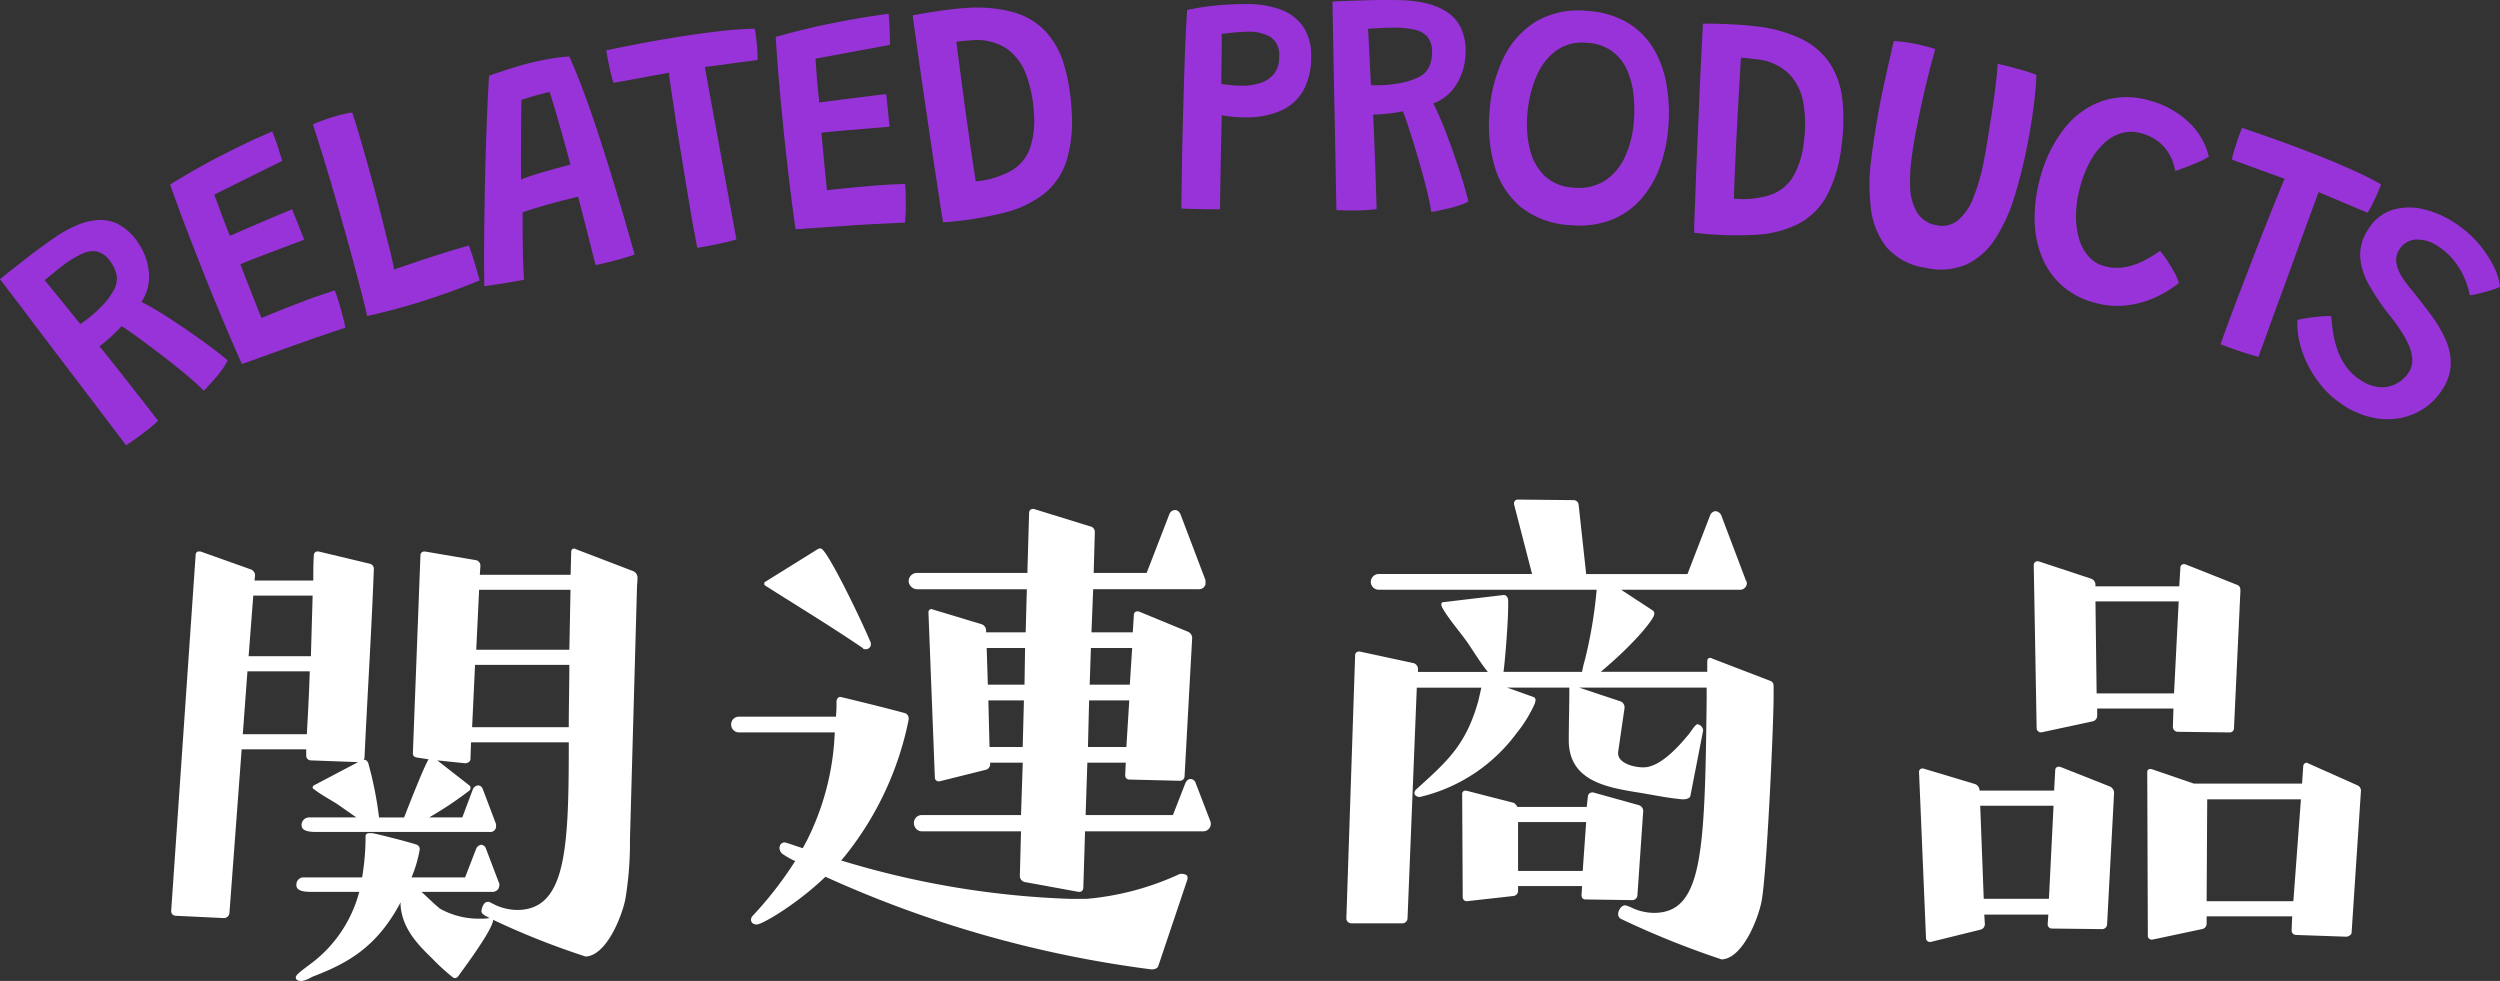 <svg xmlns="http://www.w3.org/2000/svg" xmlns:xlink="http://www.w3.org/1999/xlink" width="203.886" height="80" viewBox="0 0 203.886 80"><rect x="0" y="0" width="203.886" height="80" fill="#333333" stroke="none"/><defs><clipPath id="a"><rect width="203.886" height="80" fill="none"/></clipPath></defs><g transform="translate(-1.057 0)"><g transform="translate(1.057)"><g transform="translate(0 0)" clip-path="url(#a)"><path d="M10.288,28.2q-.871-1.139-2.121-2.79T5.475,21.869Q4.04,19.982,2.618,18.1T0,14.659c.243-.206.546-.453.913-.739L2.1,12.994q.633-.5,1.271-.96c.422-.31.805-.582,1.152-.82A10.251,10.251,0,0,1,6.2,10.285a5.448,5.448,0,0,1,1.765-.449A3.213,3.213,0,0,1,9.7,10.2a4.42,4.42,0,0,1,1.579,1.506,4.957,4.957,0,0,1,.86,2.39,3.722,3.722,0,0,1-.606,2.421c.352.17.78.405,1.278.7s1.026.637,1.585,1.008,1.106.747,1.645,1.128,1.03.739,1.472,1.077.791.619,1.05.845a4.055,4.055,0,0,1-.411.7c-.19.261-.393.52-.617.776s-.418.475-.584.661a2.706,2.706,0,0,1-.334.336c-.309-.314-.7-.676-1.172-1.079s-.98-.822-1.526-1.249-1.081-.838-1.608-1.231-1-.741-1.424-1.046-.75-.522-.975-.655c-.194.214-.405.431-.634.648s-.449.414-.663.592-.382.312-.5.407q.159.183.579.712c.279.349.61.765.99,1.241s.77.977,1.176,1.5.787,1,1.145,1.461.654.838.884,1.145a8.286,8.286,0,0,1-.719.639c-.3.237-.61.477-.94.714s-.646.455-.935.652m-3.737-9.89c.281-.192.557-.4.823-.608a10.3,10.3,0,0,0,.867-.794A6.106,6.106,0,0,0,9.306,15.5a1.877,1.877,0,0,0,.212-1.128,2.653,2.653,0,0,0-.453-1.061,1.954,1.954,0,0,0-1.1-.9,1.869,1.869,0,0,0-1.183.137,7.591,7.591,0,0,0-1.282.717c-.113.077-.259.186-.442.327s-.372.288-.562.445-.367.3-.522.427-.267.217-.332.272c.095.111.243.288.44.535l.677.831c.252.307.5.612.739.911s.456.568.648.8.325.4.4.495" transform="translate(0 8.114)" fill="#9833d9"/><path d="M21.884,21.878q-1.262.419-2.477.838t-2.49.884q-.827.307-1.727.621t-1.738.626q-.835-1.881-1.6-3.7t-1.417-3.46Q9.3,14.823,8.577,12.9c-.482-1.282-.805-2.182-.977-2.7q2.021-1.246,3.792-2.167t2.994-1.479Q15.61,6,15.929,5.869q.246.619.433,1.185t.378,1.22L11.2,11.021c.055.153.137.385.25.692s.237.639.371,1,.259.683.378.984.214.529.276.688c.179-.08.435-.192.763-.332s.7-.3,1.1-.475.811-.347,1.223-.522l1.141-.484c.351-.148.63-.265.843-.351l.991,2.479c-.111.046-.338.131-.676.257s-.736.276-1.19.447-.909.347-1.367.518-.867.33-1.225.469-.61.241-.756.309c.037.1.106.276.21.544s.221.573.36.922.281.71.427,1.088.287.728.414,1.053.236.584.314.781c.146-.068.442-.19.884-.367s.876-.349,1.294-.517c.482-.192.968-.378,1.45-.559s.933-.338,1.349-.477.754-.25,1-.332q.142.356.288.822t.27.922c.086.307.153.575.206.805s.082.4.093.495" transform="translate(6.275 4.845)" fill="#9833d9"/><path d="M18.4,21.617c-.1-.458-.256-1.081-.455-1.87s-.435-1.672-.7-2.653-.544-1.992-.842-3.042-.592-2.07-.891-3.087-.584-1.957-.853-2.821-.495-1.583-.685-2.158c.166-.073.429-.175.785-.307s.723-.252,1.1-.36c.221-.062.471-.126.75-.19a3.5,3.5,0,0,1,.575-.1q.263.789.6,1.93t.71,2.481q.37,1.342.743,2.771t.7,2.8c.153.568.287,1.1.405,1.6s.2.9.257,1.216q.885-.3,1.9-.646c.677-.228,1.377-.455,2.09-.679s1.415-.433,2.1-.624c.075.173.168.431.278.77s.221.7.332,1.083.2.71.274.991q-1.358.556-2.676,1.024t-2.521.833q-1.065.326-2.067.584t-1.915.462" transform="translate(11.542 4.15)" fill="#9833d9"/><path d="M24.877,20.733c-.175.035-.4.079-.685.126s-.581.1-.895.152-.621.1-.916.142-.542.075-.738.1q-.016-.715-.018-1.946t.013-2.788q.022-1.555.051-3.259t.086-3.383q.052-1.681.117-3.175c.046-1,.089-1.864.139-2.605q.909-.329,2.028-.676c.743-.232,1.5-.424,2.268-.582q.55-.112,1.126-.2c.383-.057.758-.095,1.117-.117q.477,1.052,1.026,2.49t1.2,3.388q.646,1.95,1.42,4.489T33.9,18.678q-.329.118-.887.285c-.374.11-.765.217-1.174.319s-.781.184-1.115.252q-.1-.356-.236-.9c-.093-.36-.192-.756-.3-1.19s-.221-.867-.332-1.3-.217-.84-.314-1.22-.181-.7-.245-.968q-.4.1-.931.23t-1.1.29c-.378.1-.741.206-1.083.307s-.646.192-.9.276-.422.141-.511.177c-.005.7-.007,1.395,0,2.092s.016,1.347.038,1.943.046,1.083.071,1.461m-.239-8.17a11.473,11.473,0,0,1,1.119-.4c.491-.152,1-.3,1.537-.451s1-.27,1.375-.365c-.062-.223-.166-.6-.312-1.137s-.307-1.119-.487-1.753-.354-1.227-.518-1.786-.292-.975-.393-1.251c-.173.037-.424.1-.745.184s-.626.175-.924.263-.5.152-.624.192c-.005.236-.009.582-.016,1.035s-.013.984-.015,1.588-.005,1.24-.007,1.906,0,1.324.011,1.974" transform="translate(17.855 2.082)" fill="#9833d9"/><path d="M27.677,5.7a5.429,5.429,0,0,1-.179-.6c-.064-.254-.124-.517-.181-.794s-.108-.529-.15-.759-.071-.394-.086-.5q1.416-.3,3.252-.644t3.719-.623c.927-.135,1.831-.248,2.715-.345s1.691-.142,2.432-.148c.08.5.142.991.181,1.459a8.844,8.844,0,0,1,.037,1.092c-.168.026-.427.058-.774.1s-.732.093-1.152.15l-1.265.172c-.425.058-.792.106-1.1.142.053.31.137.783.252,1.415s.248,1.364.4,2.191.31,1.692.477,2.6.332,1.807.491,2.693.309,1.7.447,2.439.252,1.355.34,1.837.144.778.168.885c-.246.079-.575.166-.982.261s-.816.177-1.223.256-.734.133-.988.17q-.145-.739-.352-1.871t-.427-2.49q-.225-1.356-.458-2.781t-.445-2.77q-.208-1.345-.371-2.445-.082-.57-.153-1.057c-.047-.323-.086-.612-.113-.867-.319.064-.674.131-1.07.2s-.8.146-1.212.223-.814.152-1.2.221-.723.13-1.026.183" transform="translate(22.361 1.06)" fill="#9833d9"/><path d="M45.187,17.643c-.885.038-1.758.082-2.614.126s-1.734.1-2.636.168c-.584.046-1.2.086-1.829.124s-1.249.08-1.844.126q-.288-2.04-.52-4T35.33,10.47q-.315-3.062-.478-5.108t-.2-2.863Q36.94,1.853,38.9,1.453t3.284-.6c.885-.135,1.444-.214,1.672-.237q.068.663.088,1.256t.029,1.276L37.894,4.274c.007.162.026.405.049.732s.053.681.082,1.059.062.728.1,1.05.057.568.075.738c.192-.029.469-.064.823-.111s.749-.095,1.185-.153l1.318-.168c.445-.053.856-.1,1.232-.152s.679-.082.907-.1l.27,2.656c-.117.013-.356.031-.717.06s-.783.064-1.267.106l-1.459.122q-.734.063-1.305.115c-.382.035-.654.066-.812.089.009.1.027.294.053.581s.057.613.095.986.077.761.111,1.161.075.78.111,1.128.064.626.086.84c.159-.026.477-.064.951-.111l1.386-.142c.517-.053,1.032-.1,1.546-.139s.991-.069,1.43-.089.791-.035,1.055-.044c.027.254.042.542.051.867s.009.646.009.962-.011.6-.026.833-.027.4-.044.5" transform="translate(28.613 0.509)" fill="#9833d9"/><path d="M43.251,17.846c-.077-.411-.173-1-.287-1.775s-.25-1.647-.4-2.633-.3-2.014-.458-3.087-.309-2.132-.464-3.175-.29-2-.411-2.874-.225-1.61-.309-2.2-.135-.968-.152-1.13c.278-.058.663-.13,1.156-.21S42.952.6,43.516.528,44.593.4,45.061.374a11.442,11.442,0,0,1,3.9.336,5.807,5.807,0,0,1,2.611,1.537,6.778,6.778,0,0,1,1.513,2.66,15.593,15.593,0,0,1,.635,3.719,11.391,11.391,0,0,1-.38,4.133,5.639,5.639,0,0,1-1.8,2.715,8.656,8.656,0,0,1-3.326,1.594,27.918,27.918,0,0,1-4.966.778m2.664-3.337a7.228,7.228,0,0,0,2.959-.906,3.475,3.475,0,0,0,1.475-1.831,7.212,7.212,0,0,0,.307-2.843,10.515,10.515,0,0,0-.641-3.142,4.451,4.451,0,0,0-1.623-2.134A4.472,4.472,0,0,0,45.5,3.011c-.186.011-.385.026-.593.044s-.4.038-.577.066q.222,1.739.484,3.715t.542,3.956q.282,1.98.555,3.717" transform="translate(33.665 0.282)" fill="#9833d9"/><path d="M52.774,16.856c0-.376,0-.893.015-1.552s.02-1.413.033-2.258.033-1.734.058-2.675.051-1.89.077-2.844.055-1.871.084-2.749.062-1.672.1-2.383.071-1.291.1-1.733a21.913,21.913,0,0,1,2.2-.349A24.733,24.733,0,0,1,57.99.182a8.1,8.1,0,0,1,2.835.433,3.831,3.831,0,0,1,1.857,1.38,4.118,4.118,0,0,1,.672,2.417,5.646,5.646,0,0,1-.6,2.744,3.891,3.891,0,0,1-1.8,1.689,6.942,6.942,0,0,1-2.969.575c-.29,0-.615-.015-.979-.046s-.674-.073-.938-.124q-.011.37-.033,1.252c-.015.588-.029,1.256-.042,2.008s-.027,1.513-.042,2.291-.024,1.486-.029,2.118c-.159,0-.383,0-.663,0s-.581-.009-.895-.016l-.895-.022c-.283-.007-.513-.015-.692-.022M56.026,6.694c.25.04.528.077.838.106s.621.04.927.04a4.673,4.673,0,0,0,1.444-.23,2.339,2.339,0,0,0,1.094-.739,2.128,2.128,0,0,0,.418-1.4,1.745,1.745,0,0,0-.707-1.607,3.453,3.453,0,0,0-1.848-.425c-.288,0-.61.018-.966.047s-.741.075-1.167.128c0,.051,0,.21,0,.473s0,.577,0,.938-.007.728-.015,1.1-.013.7-.015.991-.005.48-.005.573" transform="translate(43.575 0.15)" fill="#9833d9"/><path d="M59.846,17.138q-.033-1.432-.069-3.505t-.084-4.446Q59.643,6.813,59.6,4.46T59.521.137c.318-.026.707-.046,1.174-.062s.966-.029,1.5-.047S63.265,0,63.789,0s.995.005,1.413.018a10.467,10.467,0,0,1,1.9.239A5.373,5.373,0,0,1,68.8.938a3.219,3.219,0,0,1,1.187,1.316A4.459,4.459,0,0,1,70.373,4.4a4.986,4.986,0,0,1-.717,2.439,3.694,3.694,0,0,1-1.917,1.6c.186.347.391.789.619,1.324s.453,1.117.685,1.747.453,1.258.663,1.882.4,1.2.553,1.736.274.969.351,1.3a3.773,3.773,0,0,1-.747.323,9.818,9.818,0,0,1-.953.265c-.33.075-.619.139-.862.19a2.872,2.872,0,0,1-.471.075q-.093-.655-.309-1.563t-.5-1.908q-.282-1-.571-1.943t-.535-1.685c-.162-.5-.3-.864-.4-1.106-.285.058-.582.111-.895.152s-.608.069-.884.088-.493.027-.646.029c.011.162.026.467.047.916s.04.979.064,1.588.047,1.243.069,1.9.044,1.276.062,1.855.033,1.063.04,1.446a8.613,8.613,0,0,1-.957.093c-.382.018-.772.024-1.183.02s-.789-.013-1.137-.024M62.659,6.947c.34.011.681.009,1.024-.007a9.979,9.979,0,0,0,1.165-.128A6.042,6.042,0,0,0,66.541,6.3a1.867,1.867,0,0,0,.836-.785,2.643,2.643,0,0,0,.259-1.123,1.963,1.963,0,0,0-.354-1.373,1.861,1.861,0,0,0-1.035-.59,7.718,7.718,0,0,0-1.459-.173c-.137,0-.321,0-.551,0s-.469.015-.716.029l-.672.037-.429.024c.011.148.026.376.042.692s.033.674.055,1.07.042.789.06,1.172.035.727.049,1.03.027.517.033.635" transform="translate(49.146 -0.001)" fill="#9833d9"/><path d="M73.194,17.973a7.03,7.03,0,0,1-4.062-1.461,6.746,6.746,0,0,1-2.143-3.283,12.051,12.051,0,0,1-.435-4.436,11.867,11.867,0,0,1,1.176-4.524,7,7,0,0,1,2.68-2.938A6.841,6.841,0,0,1,74.51.5a7.341,7.341,0,0,1,3.3.96,6.188,6.188,0,0,1,2.118,2.107A8.479,8.479,0,0,1,80.991,6.5a13.736,13.736,0,0,1,.152,3.432,12.45,12.45,0,0,1-.672,3.237,8.185,8.185,0,0,1-1.521,2.64,6.3,6.3,0,0,1-2.41,1.716,7.314,7.314,0,0,1-3.346.447m.217-3.06a3.979,3.979,0,0,0,2.611-.6,4.657,4.657,0,0,0,1.621-2A8.346,8.346,0,0,0,78.329,9.5a11.612,11.612,0,0,0-.04-2.258,6.493,6.493,0,0,0-.553-2A3.8,3.8,0,0,0,76.52,3.767,3.867,3.867,0,0,0,74.506,3.1a3.659,3.659,0,0,0-2.514.644,4.993,4.993,0,0,0-1.63,2.132,9.848,9.848,0,0,0-.723,3.149,8.516,8.516,0,0,0,.228,2.837,4.4,4.4,0,0,0,1.212,2.116,3.676,3.676,0,0,0,2.331.933" transform="translate(54.919 0.389)" fill="#9833d9"/><path d="M75.678,18.1c0-.418.016-1.019.049-1.8s.064-1.663.1-2.66.082-2.036.128-3.12.1-2.154.139-3.2.089-2.017.131-2.9.082-1.623.111-2.22.049-.979.062-1.139q.424-.008,1.179.007c.5.013,1.033.037,1.6.069s1.081.08,1.546.141A11.3,11.3,0,0,1,84.5,2.339a5.811,5.811,0,0,1,2.275,2,6.77,6.77,0,0,1,.99,2.9,15.573,15.573,0,0,1-.069,3.774,11.524,11.524,0,0,1-1.148,3.987,5.654,5.654,0,0,1-2.275,2.333,8.665,8.665,0,0,1-3.566.94,27.906,27.906,0,0,1-5.024-.166m3.241-2.779A7.219,7.219,0,0,0,82,14.986a3.507,3.507,0,0,0,1.791-1.523,7.228,7.228,0,0,0,.833-2.735,10.508,10.508,0,0,0-.04-3.206,4.464,4.464,0,0,0-1.2-2.4,4.474,4.474,0,0,0-2.715-1.172c-.188-.024-.385-.047-.592-.069s-.4-.037-.582-.042q-.107,1.753-.219,3.741t-.206,3.985q-.093,2-.152,3.757" transform="translate(62.487 0.872)" fill="#9833d9"/><path d="M88.078,20.324a5.145,5.145,0,0,1-3.222-1.729A6.429,6.429,0,0,1,83.6,15.208a15.266,15.266,0,0,1,.051-3.71q.255-2.1.739-4.659c.075-.394.161-.814.261-1.265s.2-.9.3-1.36.2-.893.292-1.3.183-.77.257-1.077c.257.015.52.038.787.069s.522.073.765.12q.5.1.986.219c.321.084.6.164.838.243q-.277.975-.57,2.149t-.557,2.379c-.173.8-.327,1.566-.466,2.286-.17.9-.3,1.714-.376,2.434a12.194,12.194,0,0,0-.08,1.9,4.3,4.3,0,0,0,.6,2.235,2.312,2.312,0,0,0,1.561.986,2.054,2.054,0,0,0,1.749-.411A4.586,4.586,0,0,0,92,14.564a16.553,16.553,0,0,0,.874-3.138c.068-.36.146-.8.232-1.322s.177-1.079.27-1.68.186-1.19.268-1.782.152-1.145.21-1.658.093-.942.108-1.287c.259.049.55.115.873.2s.643.17.96.259.6.175.834.256a4.277,4.277,0,0,1,.491.184q-.019.723-.11,1.612t-.23,1.835c-.095.632-.2,1.254-.316,1.866a41.363,41.363,0,0,1-1.11,4.55,13.5,13.5,0,0,1-1.594,3.509,5.675,5.675,0,0,1-2.341,2.089,5.428,5.428,0,0,1-3.343.268" transform="translate(68.953 1.513)" fill="#9833d9"/><path d="M102.65,19.5a9.181,9.181,0,0,1-1.926,1.176,7.908,7.908,0,0,1-2.331.646,6.717,6.717,0,0,1-2.611-.219,6.5,6.5,0,0,1-2.691-1.42,6.3,6.3,0,0,1-1.627-2.355,8.373,8.373,0,0,1-.575-3.022,12,12,0,0,1,.458-3.4,10.978,10.978,0,0,1,1.908-3.936,6.8,6.8,0,0,1,3.069-2.286,6.4,6.4,0,0,1,3.954-.06,7.385,7.385,0,0,1,3.1,1.691,5.6,5.6,0,0,1,1.718,2.877,5.526,5.526,0,0,1-.829.435c-.347.152-.692.294-1.039.424s-.637.234-.878.309a4.774,4.774,0,0,0-.146-.6,3.782,3.782,0,0,0-.413-.895,3.431,3.431,0,0,0-.834-.918,3.922,3.922,0,0,0-1.417-.674,2.964,2.964,0,0,0-1.409-.037,3.342,3.342,0,0,0-1.38.688,5.53,5.53,0,0,0-1.223,1.461,9.1,9.1,0,0,0-.924,2.258,9.207,9.207,0,0,0-.34,2.226,6.589,6.589,0,0,0,.228,1.95,3.774,3.774,0,0,0,.77,1.486,2.568,2.568,0,0,0,1.276.805,3.785,3.785,0,0,0,1.745.089,5.583,5.583,0,0,0,1.554-.542,10.95,10.95,0,0,0,1.282-.78,9.168,9.168,0,0,1,.581.787c.212.319.405.644.586.975a4.239,4.239,0,0,1,.365.869" transform="translate(75.045 3.582)" fill="#9833d9"/><path d="M100.116,8.3a5.116,5.116,0,0,1,.15-.608c.075-.252.157-.509.246-.776s.173-.511.256-.73.141-.378.177-.473q1.372.46,3.129,1.092T107.6,8.147q1.3.529,2.514,1.077c.809.363,1.532.732,2.173,1.1-.184.478-.378.927-.582,1.351a8.919,8.919,0,0,1-.52.96c-.157-.064-.4-.166-.717-.3s-.677-.29-1.07-.455-.789-.329-1.179-.493-.736-.31-1.024-.436q-.167.444-.5,1.349t-.765,2.089q-.435,1.186-.907,2.487t-.938,2.571q-.468,1.265-.851,2.331t-.637,1.756c-.168.46-.27.743-.3.849-.252-.058-.581-.148-.98-.274s-.792-.257-1.181-.4-.7-.257-.94-.352q.249-.715.646-1.793t.889-2.362q.5-1.284,1.013-2.633t1.019-2.613q.5-1.265.918-2.295c.144-.358.279-.686.4-.99s.236-.573.338-.807c-.3-.106-.644-.228-1.022-.367s-.761-.279-1.159-.422-.778-.283-1.141-.416-.69-.254-.977-.361" transform="translate(81.9 4.714)" fill="#9833d9"/><path d="M106.29,25.335a7.467,7.467,0,0,1-1.634-1.448,9.033,9.033,0,0,1-1.176-1.782,8.246,8.246,0,0,1-.686-1.888,6.222,6.222,0,0,1-.162-1.765,2.348,2.348,0,0,1,.478-.113c.236-.04.5-.079.787-.117s.571-.068.842-.082a5.55,5.55,0,0,1,.641-.007q.047.534.144,1.225a8.057,8.057,0,0,0,.336,1.42,5.517,5.517,0,0,0,.69,1.395,4.2,4.2,0,0,0,1.189,1.147,3.226,3.226,0,0,0,1.67.608,2.5,2.5,0,0,0,1.362-.327,2.755,2.755,0,0,0,.926-.862A1.81,1.81,0,0,0,112,21.733a3.029,3.029,0,0,0-.245-1.13,7.335,7.335,0,0,0-.67-1.249,15.289,15.289,0,0,0-.982-1.344,18.982,18.982,0,0,1-1.634-2.425,5.371,5.371,0,0,1-.721-2.3,3.676,3.676,0,0,1,.685-2.273,3.572,3.572,0,0,1,1.948-1.546,4.759,4.759,0,0,1,2.512-.057,8.068,8.068,0,0,1,2.6,1.136,8.984,8.984,0,0,1,1.851,1.607A8.811,8.811,0,0,1,118.6,14a5.149,5.149,0,0,1,.553,1.745,5.408,5.408,0,0,1-.69.257c-.309.1-.628.186-.955.267s-.6.137-.816.17a6.549,6.549,0,0,0-.387-1.294,6.233,6.233,0,0,0-.818-1.431,5.342,5.342,0,0,0-1.373-1.263,2.98,2.98,0,0,0-1.807-.566,1.685,1.685,0,0,0-1.369.82,1.436,1.436,0,0,0-.254.805,2.169,2.169,0,0,0,.173.84,4.429,4.429,0,0,0,.466.84,8.877,8.877,0,0,0,.63.812q.841,1.043,1.588,2.052a10.578,10.578,0,0,1,1.183,2.014,4.729,4.729,0,0,1,.411,2.03,4.028,4.028,0,0,1-.732,2.089,5.094,5.094,0,0,1-1.5,1.5,5.211,5.211,0,0,1-1.983.772,5.782,5.782,0,0,1-2.266-.075,7.191,7.191,0,0,1-2.366-1.042" transform="translate(84.734 7.651)" fill="#9833d9"/><path d="M33.188,54.408c-.142-.1-.239-.188-.239-.33,0-.051.1-.759.524-.759a.294.294,0,0,1,.19.046l.475.239a4.481,4.481,0,0,0,1.709.378c4.035,0,4.225-5.032,4.225-13.673H32.1l-.047,1.377c0,.19-.239.332-.427.332l-2.278-.236,2.611,2.039a.189.189,0,0,1,.095.19.264.264,0,0,1-.095.239,29.368,29.368,0,0,1-3.275,2.182h2.706l.854-2.278a.526.526,0,0,1,.427-.332.413.413,0,0,1,.38.287l1.044,2.751a.609.609,0,0,1,.047.287.462.462,0,0,1-.522.473H19.469c-.951,0-1.189-.234-1.189-.57a.622.622,0,0,1,.571-.617h3.892l-1.283-.9c-.665-.475-1.47-.853-2.134-1.377-.095-.046-.144-.093-.144-.19,0-.046.049-.095.095-.142l3.609-1.9-3.847-.142a.376.376,0,0,1-.38-.382v-.52H13.393l-1,13.386a.455.455,0,0,1-.429.378l-3.94-.188a.376.376,0,0,1-.38-.378l2-29.1a.263.263,0,0,1,.283-.236h.1l4.13,1.47a.519.519,0,0,1,.33.475l-.046.427h4.794c0-.663,0-1.377.046-2.09a.3.3,0,0,1,.285-.281h.095l4.177,1a.425.425,0,0,1,.334.475c-.192,5.127-.522,10.206-.759,15.332,0,.047-.047.142-.047.19h.093c.1,0,.142.1.239.192a29.988,29.988,0,0,1,.9,4.508h2.041c.429-1.092,1.616-4.13,2-4.747l-.949-.142c-.237-.046-.332-.142-.332-.378l.617-16.143a.3.3,0,0,1,.285-.281h.095l4.177.71a.458.458,0,0,1,.332.475l-.047.712h7.405l.047-1.849c0-.19.095-.287.237-.287a.174.174,0,0,1,.142.047l4.7,1.8a.588.588,0,0,1,.33.524c0,.281-.047.617-.047.9l-.57,20.457a27.9,27.9,0,0,1-.38,4.889c-.285,1.377-1.519,4.557-3.228,4.654A63.346,63.346,0,0,1,33.9,54.786c0,.811-2.658,4.321-2.85,4.608-.093.091-.141.142-.236.142a.267.267,0,0,1-.19-.051,17.318,17.318,0,0,1-1.709-1.565c-1.234-1.187-2.423-2.468-2.563-4.318v-.239c-2,3.8-4.511,5.032-7.215,6.076a2.434,2.434,0,0,1-.807.332h-.142s-.38,0-.38-.287c0-.142.093-.285,1.187-1.09a10.7,10.7,0,0,0,3.987-5.888H19.04c-.948,0-1.185-.236-1.185-.566a.586.586,0,0,1,.568-.617h4.794A20.044,20.044,0,0,0,23.5,47.95c0-.188.19-.236.33-.236h.192c.38.047,3.323.807,3.655.949a.374.374,0,0,1,.237.382,10.256,10.256,0,0,1-.666,2.278h4.369l.9-2.33a.521.521,0,0,1,.425-.33.453.453,0,0,1,.38.33l1.046,2.753a.366.366,0,0,1,.047.194.89.89,0,0,1-.095.33.583.583,0,0,1-.475.236H28.061c.522.475,1.09,1.044,1.519,1.377a6.493,6.493,0,0,0,3.228.809,4.714,4.714,0,0,0,.807-.049ZM13.866,34.519l-.38,5.127H18.71c.093-1.711.188-3.42.237-5.127Zm5.316-6.173H14.341l-.38,4.938H19.04Zm13.245,5.649-.239,5.081H40.07c0-1.661.047-3.37.047-5.081Zm7.785-6.123H32.76l-.237,4.889h7.595Z" transform="translate(6.315 20.23)" fill="#fff"/><path d="M66.885,60.282a92.665,92.665,0,0,1-26.535-7.549c-2.373,2.278-5.174,3.894-5.6,3.894-.473,0-.473-.382-.473-.382a.511.511,0,0,1,.142-.332,29.9,29.9,0,0,0,3.463-4.46,6.011,6.011,0,0,1-.948-.526.648.648,0,0,1-.334-.566c0-.049.049-.142.049-.194a.417.417,0,0,1,.38-.234c.047,0,.142.046.19.046l1.28.427.334-.617a21.438,21.438,0,0,0,2.278-8.829H33.278a.639.639,0,0,1-.617-.666.628.628,0,0,1,.617-.617h7.927a10.277,10.277,0,0,0,.047-1.232c0-.19.142-.378.283-.378h.049c1.756.424,3.511.851,5.267,1.325a.459.459,0,0,1,.287.427v.1a25.886,25.886,0,0,1-5.223,11.155l-.283.33a72.028,72.028,0,0,0,18.752,3.135h1.232A22.768,22.768,0,0,0,69.259,52.5h.1a.721.721,0,0,1,.33.046.262.262,0,0,1,.192.285v.093L67.5,60c-.046.19-.283.287-.522.287ZM44.053,33.795a.334.334,0,0,1-.142.281.346.346,0,0,1-.285.1c-.095,0-.192,0-.237-.1-2.8-1.9-5.174-3.319-7.929-5.077-.095-.047-.095-.1-.095-.142,0-.1,0-.144.095-.19l4.274-2.66a.443.443,0,0,1,.237-.046c.475,0,3.18,5.556,4.082,7.692ZM61.523,49.03l-.144,4.65c-.047.194-.142.287-.332.287H61l-4.415-.807a.511.511,0,0,1-.38-.475L56.3,49.03H48.183a.671.671,0,0,1-.617-.666.639.639,0,0,1,.617-.663H56.3l.142-4.272H53.784v.1a.476.476,0,0,1-.332.475l-3.8.948H49.56a.306.306,0,0,1-.285-.285L48.751,31.18a.267.267,0,0,1,.239-.285c.047,0,.095.049.141.049l3.942,1.189a.548.548,0,0,1,.38.52V32.8H56.68l.095-3.513H47.8a.715.715,0,0,1-.665-.666.68.68,0,0,1,.665-.665h9.019l.142-4.935a.306.306,0,0,1,.285-.285h.095l4.6,1.422a.464.464,0,0,1,.38.475l-.095,3.323h4.32L68.4,23.16a.51.51,0,0,1,.475-.334c.1,0,.285.049.427.334L71.3,28.427a.606.606,0,0,1,.047.285c0,.144,0,.239-.047.287a.547.547,0,0,1-.522.285H62.186L62.044,32.8h3.37l.095-1.473a.264.264,0,0,1,.285-.236h.095l4.035,1.661a.57.57,0,0,1,.334.475v.047l-.619,11.25a.375.375,0,0,1-.38.382l-4.13-.1a.326.326,0,0,1-.332-.332v-.046l.047-1H61.711L61.569,47.7h7.12l1-2.563c.142-.332.332-.378.429-.378a.453.453,0,0,1,.425.33l1.187,3.085a.579.579,0,0,1,.049.285.619.619,0,0,1-.619.57ZM56.632,34.076H53.5l.095,2.992h2.99Zm-.095,4.276h-2.9l.095,3.8h2.706Zm8.592,0H61.854l-.095,3.8h3.133Zm.237-4.276H62L61.9,37.068h3.273Z" transform="translate(26.968 18.77)" fill="#fff"/><path d="M94.987,38.313c0,2.468-.571,14.859-1,16.853-.287,1.377-1.519,4.557-3.23,4.654A71.529,71.529,0,0,1,82.5,56.495a.437.437,0,0,1-.19-.382c0-.33.285-.708.57-.708a2.518,2.518,0,0,1,.619.236,4.411,4.411,0,0,0,1.707.382c3.987,0,4.179-4.8,4.321-17.519V37.65h-10.4l3.416,1.137a.548.548,0,0,1,.287.429v.095l-.524,3.606v.1c0,.759,1.189,1.137,2.041,1.137.38,0,1.519-.047,3.562-2.514.236-.239.568-.807.759-.949a.167.167,0,0,1,.141-.049.557.557,0,0,1,.427.475v.049L88.2,46.479c-.047.236-.427.285-.617.285-1.139-.095-2.278-.334-3.418-.524-2.66-.427-5.837-.9-5.884-4.225,0-1.424.047-2.9.047-4.365H73.245l2.138.759a.259.259,0,0,1,.186.285c0,.093-.046.141-.046.236A11.12,11.12,0,0,1,74,41.4a13.681,13.681,0,0,1-7.882,5.174c-.142,0-.427-.093-.427-.332a.479.479,0,0,1,.192-.33c2.516-2.278,4.035-3.609,5.032-7.215l.236-1.044H65.887L65.13,56.495a.417.417,0,0,1-.429.378H60.522a.408.408,0,0,1-.38-.378l.716-21.5a.3.3,0,0,1,.281-.285h.1l4.415.951a.514.514,0,0,1,.329.475v.236h5.7c-.617-.759-1.187-1.709-1.709-2.468-.617-.854-1.519-1.9-1.994-2.751a.709.709,0,0,1-.095-.287.173.173,0,0,1,.19-.188L72.96,30.1h.047c.188,0,.332.239.332.429v.427c0,1.327-.236,4.318-.38,5.41h6.408a8.532,8.532,0,0,1,.236-1,37.2,37.2,0,0,0,.953-5.7H62.8a.641.641,0,0,1-.665-.617.649.649,0,0,1,.665-.663H75.288l-1.473-5.7V22.6a.308.308,0,0,1,.285-.285l4.606.046a.41.41,0,0,1,.38.382l.615,5.649H87.96l1.853-4.8a.52.52,0,0,1,.424-.332.572.572,0,0,1,.477.332l1.994,5.271a.631.631,0,0,1,.1.285.67.67,0,0,1-.1.285.554.554,0,0,1-.522.236H82.549l2.611,1.709a.351.351,0,0,1,.095.285c0,.33-1.422,2.231-4.367,4.7h8.687v-.853c0-.192.095-.285.239-.285a.177.177,0,0,1,.141.046l4.7,1.806c.283.095.332.236.332.52ZM79.653,54.927c-.236,0-.332-.142-.332-.378l.047-.714H74.147v.382a.421.421,0,0,1-.38.429l-3.8.424a.326.326,0,0,1-.334-.33l-.046-8.447a.255.255,0,0,1,.239-.239h.093l3.892,1a1,1,0,0,1,.285.33h5.649l.1-.9a.354.354,0,0,1,.332-.285h.093l3.75,1.044a.512.512,0,0,1,.332.475l-.473,6.881a.417.417,0,0,1-.427.382Zm.047-6.311H74.147V52.6h5.271Z" transform="translate(49.659 18.427)" fill="#fff"/><path d="M96.551,55.025a.336.336,0,0,1-.334-.378l.049-.759H91.042l.049.759a.465.465,0,0,1-.38.475l-4.035.995h-.1a.306.306,0,0,1-.283-.285l-.571-13.576a.274.274,0,0,1,.287-.285h.047l4.272,1.283a.585.585,0,0,1,.33.52H96.74l.093-1.707a.268.268,0,0,1,.287-.239h.093l4.084,1.616a.581.581,0,0,1,.332.52l-.57,10.73a.408.408,0,0,1-.38.378Zm.142-10.016H90.712L91,52.6h5.316Zm10.111-6.03a.407.407,0,0,1-.38-.378l.047-1.519h-6.22v.571a.465.465,0,0,1-.38.475l-4.177.9h-.046a.36.36,0,0,1-.334-.332l-.237-13.34a.308.308,0,0,1,.287-.285h.093L99.778,26.5a.518.518,0,0,1,.332.473v.142h6.835l.095-1.565a.267.267,0,0,1,.285-.239h.095L111.6,26.97c.287.1.332.239.332.524l-.522,11.155a.35.35,0,0,1-.38.382Zm.095-10.633h-6.788l.095,7.5h6.313Zm9.543,27.2a.366.366,0,0,1-.334-.378l.047-1.141h-6.978v.619a.456.456,0,0,1-.38.425l-4.035.856h-.095a.308.308,0,0,1-.285-.287l-.047-13.386a.226.226,0,0,1,.237-.239h.095l3.465,1.189h8.829l.095-1.422a.308.308,0,0,1,.285-.287c.047,0,.047.047.095.047l4.035,1.8a.482.482,0,0,1,.287.524L121,55.358c0,.19-.287.332-.429.332Zm.425-11.058h-7.642l-.047,8.305h7.073Z" transform="translate(70.783 20.702)" fill="#fff"/></g></g></g></svg>
